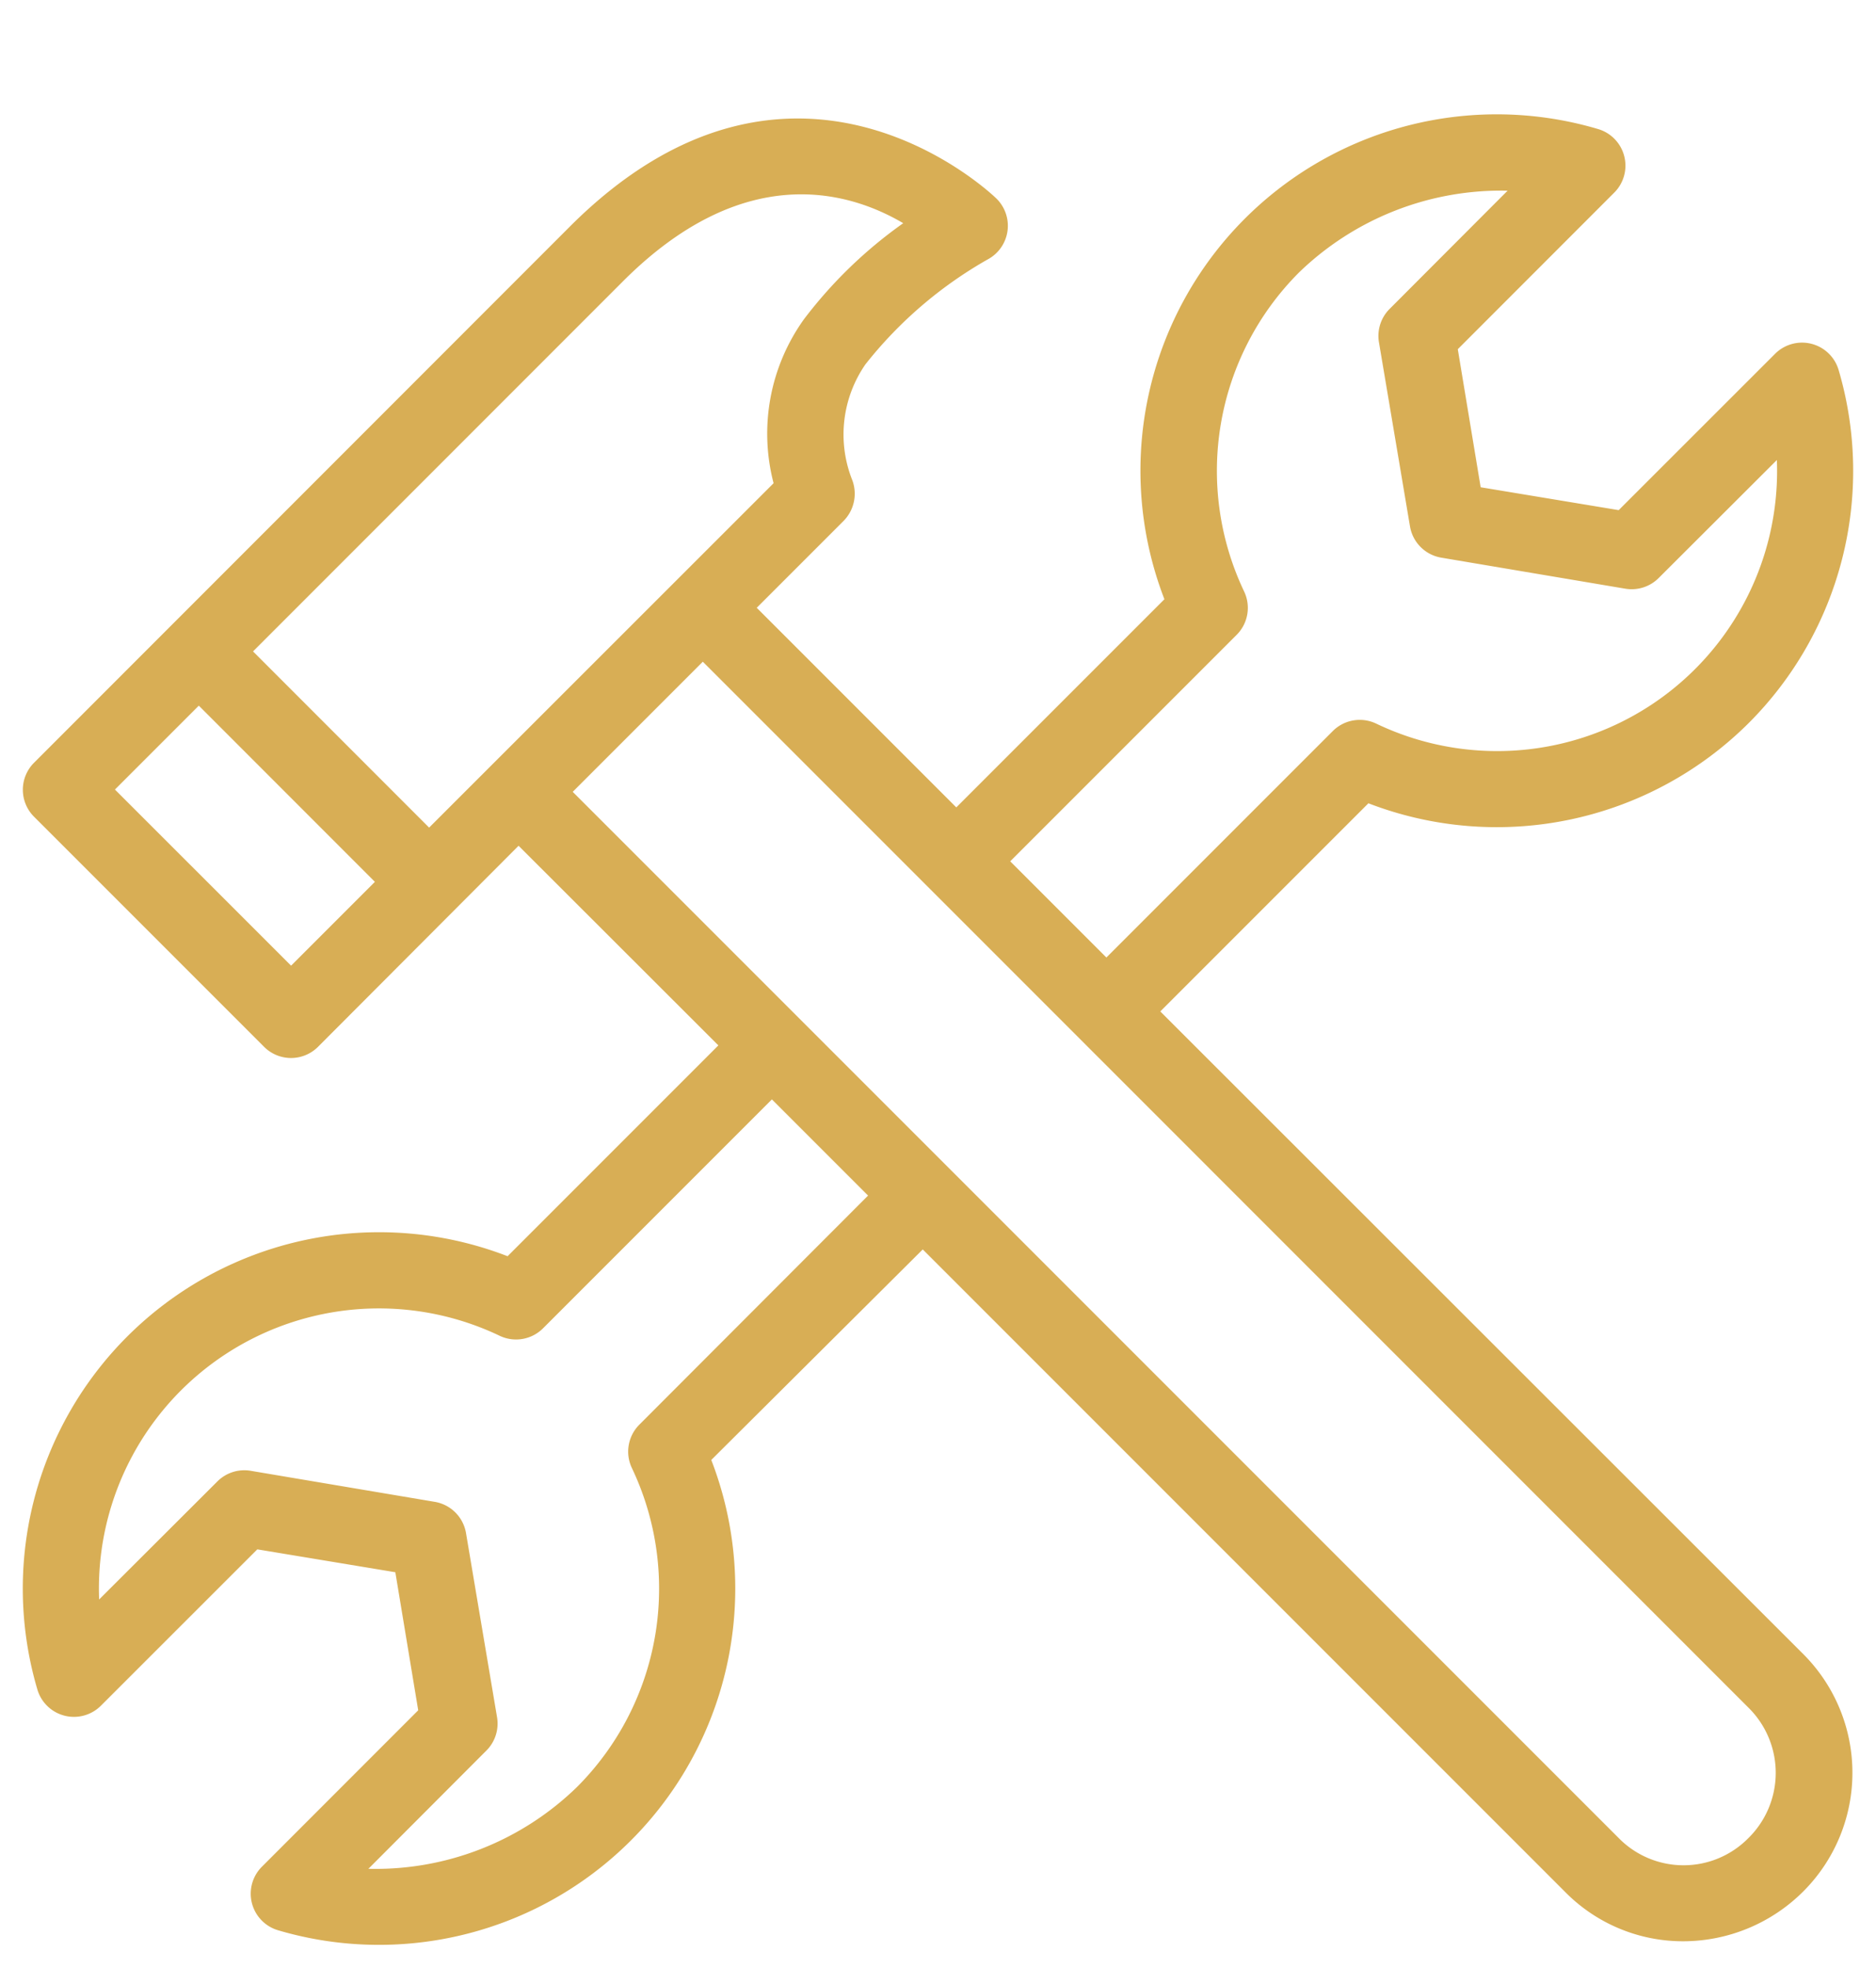 <?xml version="1.0" encoding="UTF-8" standalone="no"?><svg xmlns="http://www.w3.org/2000/svg" xmlns:xlink="http://www.w3.org/1999/xlink" fill="#d8ae55" height="25.8" preserveAspectRatio="xMidYMid meet" version="1" viewBox="-0.3 -1.5 24.6 25.8" width="24.6" zoomAndPan="magnify"><g id="change1_1"><path d="M22.631,7.979A4.676,4.676,0,0,0,23.81,3.351a.5.5,0,0,0-.833-.213l-2.051,2.05-1.81-.3-.3-1.81,2.05-2.051A.5.5,0,0,0,20.649.19a4.672,4.672,0,0,0-5.68,6.166L12.24,9.085,9.623,6.468l1.14-1.14a.508.508,0,0,0,.106-.551,1.617,1.617,0,0,1,.179-1.5,5.5,5.5,0,0,1,1.6-1.374.5.5,0,0,0,.118-.8c-.026-.026-2.654-2.579-5.6.374L.146,8.5a.5.5,0,0,0,0,.707l3.017,3.017a.5.5,0,0,0,.707,0L6.5,9.588,9.12,12.205,6.356,14.969A4.672,4.672,0,0,0,.19,20.649a.5.5,0,0,0,.833.213l2.051-2.05,1.81.3.3,1.81-2.05,2.051a.5.5,0,0,0,.213.833,4.672,4.672,0,0,0,5.68-6.166L11.8,14.88l8.432,8.432a2.168,2.168,0,0,0,1.541.638,2.231,2.231,0,0,0,1.579-.659,2.2,2.2,0,0,0,0-3.1L14.915,11.76l2.729-2.729A4.68,4.68,0,0,0,22.631,7.979ZM7.872,2.185C9.45.608,10.821,1,11.544,1.426a5.929,5.929,0,0,0-1.3,1.257,2.573,2.573,0,0,0-.4,2.152L5.327,9.35,3.018,7.04ZM3.517,11.16,1.207,8.851l1.1-1.1,2.309,2.31Zm4.568,6.016a.5.5,0,0,0-.1.568,3.68,3.68,0,0,1-.715,4.18A3.785,3.785,0,0,1,4.531,23L6.078,21.45a.5.5,0,0,0,.14-.436L5.811,18.6a.5.5,0,0,0-.411-.411l-2.414-.407a.5.5,0,0,0-.436.14L1,19.469a3.672,3.672,0,0,1,5.254-3.456.5.5,0,0,0,.568-.1l3-3,1.261,1.261Zm14.534,5.429a1.192,1.192,0,0,1-1.685,0L7.21,8.881,8.916,7.175,22.64,20.9A1.2,1.2,0,0,1,22.619,22.605ZM17.176,8.085l-2.968,2.968L12.947,9.792l2.968-2.968a.5.5,0,0,0,.1-.568,3.68,3.68,0,0,1,.715-4.18A3.808,3.808,0,0,1,19.469,1L17.922,2.55a.5.5,0,0,0-.14.436L18.189,5.4a.5.5,0,0,0,.411.411l2.414.407a.5.5,0,0,0,.436-.14L23,4.531a3.671,3.671,0,0,1-5.253,3.456A.5.5,0,0,0,17.176,8.085Z" fill="inherit"/></g></svg>